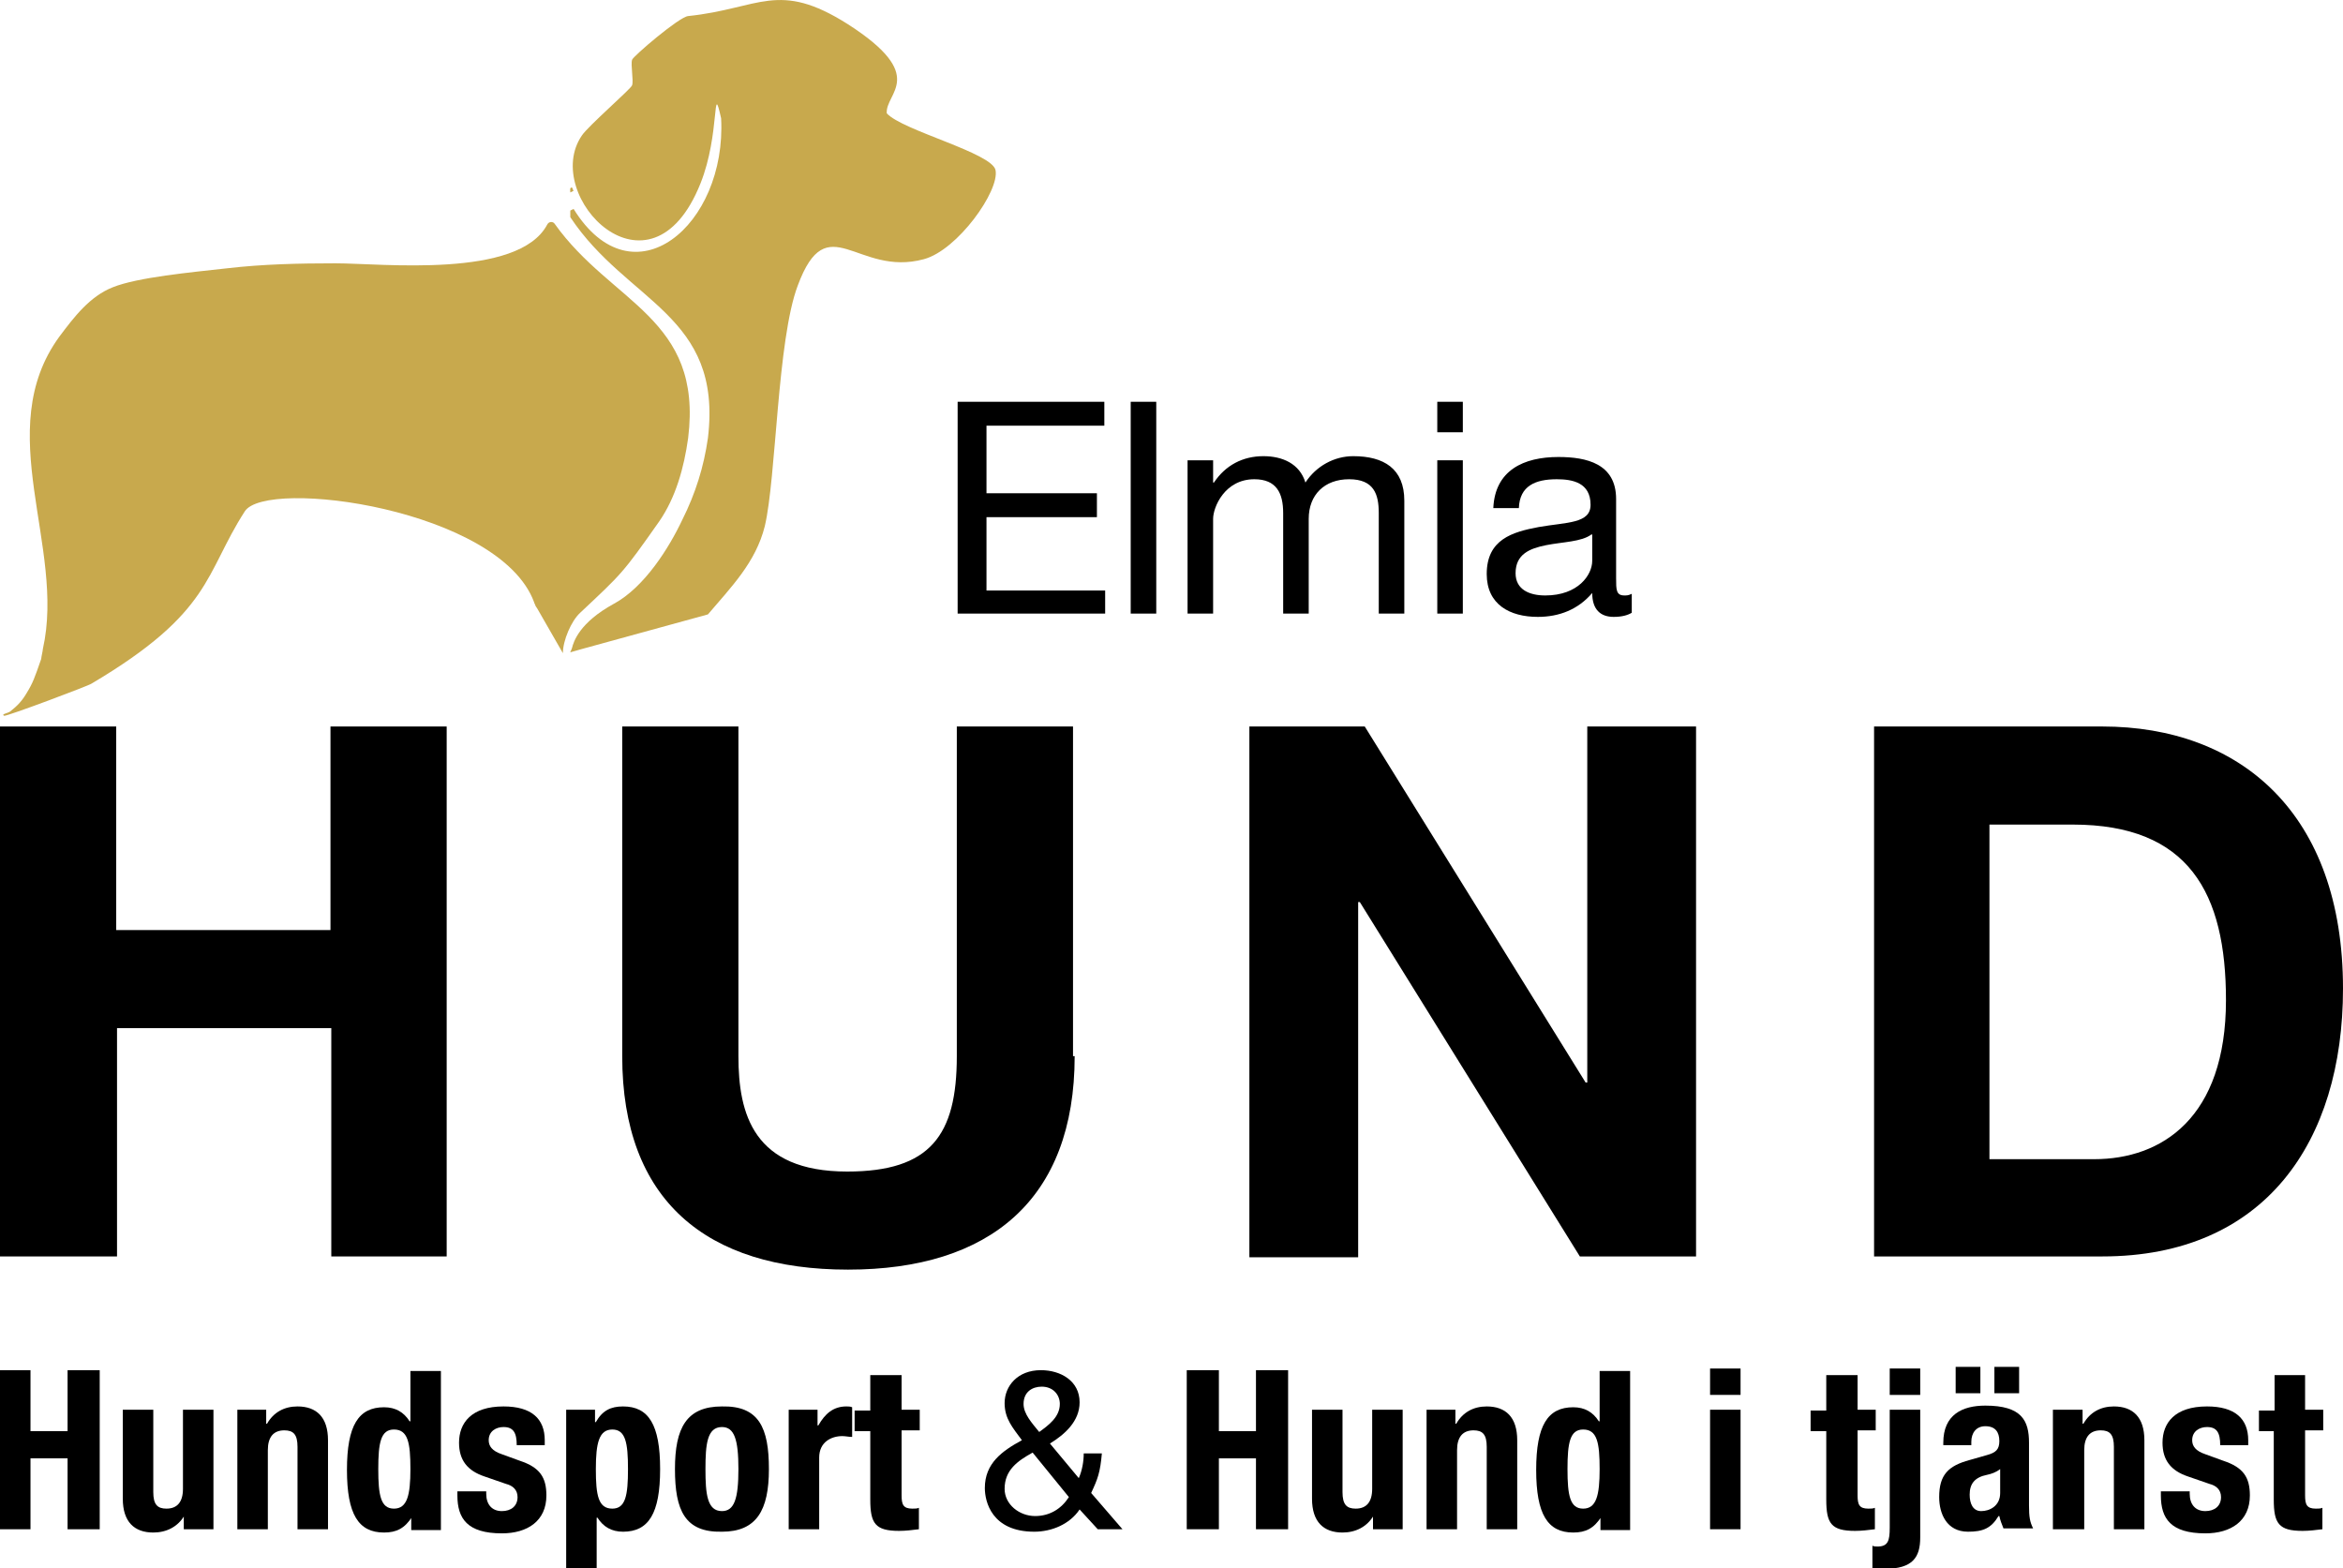 <?xml version="1.0" encoding="UTF-8"?>
<svg id="Lager_1" data-name="Lager 1" xmlns="http://www.w3.org/2000/svg" viewBox="0 0 284.3 190.25">
  <defs>
    <style>
      .cls-1, .cls-2 {
        stroke-width: 0px;
      }

      .cls-2 {
        fill: #c8a94d;
      }
    </style>
  </defs>
  <g>
    <path class="cls-1" d="M116.2,48.75h17.8v2.9h-14.3v8.2h13.4v2.9h-13.4v8.9h14.4v2.8h-17.9v-25.7Z"/>
    <path class="cls-1" d="M137.2,48.75h3.1v25.7h-3.1v-25.7Z"/>
    <path class="cls-1" d="M144.3,55.85h2.9v2.7h.1c1.4-2.1,3.5-3.2,6-3.2,2.3,0,4.4.9,5.1,3.2,1.3-2,3.5-3.2,5.8-3.2,3.7,0,6.2,1.5,6.2,5.4v13.7h-3.1v-12.2c0-2.3-.6-4.1-3.6-4.1s-4.9,1.9-4.9,4.8v11.5h-3.1v-12.2c0-2.4-.8-4.1-3.5-4.1-3.6,0-5,3.4-5,4.8v11.5h-3.1v-18.6h.2Z"/>
    <path class="cls-1" d="M177.5,52.45h-3.1v-3.7h3.1v3.7ZM174.4,55.85h3.1v18.6h-3.1v-18.6Z"/>
    <path class="cls-1" d="M198,74.35c-.5.3-1.2.5-2.2.5-1.6,0-2.6-.9-2.6-2.9-1.7,2-4,2.9-6.6,2.9-3.4,0-6.2-1.5-6.2-5.2,0-4.2,3.1-5.1,6.3-5.7,3.4-.6,6.3-.4,6.3-2.7,0-2.7-2.2-3.1-4.1-3.1-2.6,0-4.5.8-4.6,3.5h-3.1c.2-4.6,3.7-6.2,7.9-6.2,3.4,0,7,.8,7,5.1v9.6c0,1.4,0,2.1,1,2.1.3,0,.5,0,.9-.2v2.3h0ZM193.1,64.85c-1.2.9-3.5.9-5.5,1.3s-3.7,1.1-3.7,3.4c0,2,1.7,2.7,3.6,2.7,4,0,5.7-2.5,5.7-4.2v-3.2h-.1Z"/>
    <path class="cls-1" d="M0,88.15h14.1v24.7h26v-24.7h14.1v64.3h-14v-27.7H14.2v27.7H0v-64.3Z"/>
    <path class="cls-1" d="M130.4,128.15c0,17.4-10.3,25.9-27.5,25.9s-27.4-8.4-27.4-25.9v-40h14.1v40c0,7,1.8,14,13.2,14,10.1,0,13.3-4.4,13.3-14v-40h14.1v40h.2Z"/>
    <path class="cls-1" d="M151.5,88.15h14.1l26.8,43.2h.2v-43.2h13.2v64.3h-14.1l-26.7-43h-.2v43.1h-13.2v-64.4h-.1Z"/>
    <path class="cls-1" d="M227.3,88.15h27.8c16.7,0,29.2,10.5,29.2,31.8,0,18.6-9.5,32.5-29.2,32.5h-27.7v-64.3h-.1ZM241.5,140.65h12.6c8.2,0,16-5,16-19.3,0-13-4.5-21.3-18.6-21.3h-10.1v40.6h.1Z"/>
    <path class="cls-1" d="M-.2,166.25h3.9v7.4h4.5v-7.4h3.9v19.3h-3.9v-8.6H3.7v8.6H-.2s0-19.3,0-19.3Z"/>
    <path class="cls-1" d="M22.4,183.85h0c-.8,1.4-2.2,2.1-3.8,2.1-2.3,0-3.7-1.3-3.7-4.1v-10.8h3.7v10c0,1.5.5,2,1.6,2,1.3,0,2-.8,2-2.4v-9.6h3.7v14.5h-3.6v-1.7h.1Z"/>
    <path class="cls-1" d="M28.7,171.05h3.6v1.7h.1c.8-1.4,2.1-2.1,3.7-2.1,2.3,0,3.7,1.3,3.7,4.1v10.8h-3.7v-10c0-1.5-.5-2-1.6-2-1.3,0-2,.8-2,2.4v9.6h-3.7v-14.5h-.1Z"/>
    <path class="cls-1" d="M50,184.05h0c-.9,1.4-1.9,1.9-3.4,1.9-3.1,0-4.5-2.2-4.5-7.6s1.4-7.6,4.5-7.6c1.4,0,2.4.6,3.1,1.7h.1v-6.1h3.7v19.3h-3.6v-1.6h.1ZM47.8,183.05c1.6,0,2-1.6,2-4.8s-.3-4.8-2-4.8c-1.6,0-1.9,1.6-1.9,4.8,0,3.2.3,4.8,1.9,4.8Z"/>
    <path class="cls-1" d="M59,180.75v.5c0,1.3.7,2.1,1.9,2.1,1.1,0,1.9-.6,1.9-1.7,0-.9-.6-1.4-1.4-1.6l-2.6-.9c-2.1-.7-3.1-2-3.1-4.1,0-2.4,1.5-4.4,5.4-4.4,3.4,0,5,1.5,5,4.1v.6h-3.4c0-1.5-.4-2.2-1.6-2.2-.9,0-1.8.5-1.8,1.6,0,.7.4,1.3,1.6,1.7l2.2.8c2.4.8,3.2,2,3.2,4.2,0,3.1-2.3,4.6-5.4,4.6-4.2,0-5.4-1.8-5.4-4.6v-.5h3.5v-.2Z"/>
    <path class="cls-1" d="M68.6,171.05h3.6v1.5h.1c.8-1.4,1.8-1.9,3.3-1.9,3.1,0,4.5,2.2,4.5,7.6s-1.4,7.6-4.5,7.6c-1.4,0-2.4-.6-3.1-1.7h-.1v6.1h-3.7v-19.2h-.1ZM74.3,183.05c1.6,0,1.9-1.6,1.9-4.8s-.3-4.8-1.9-4.8-2,1.6-2,4.8.3,4.8,2,4.8Z"/>
    <path class="cls-1" d="M87.6,170.65c4.5-.1,5.7,2.6,5.7,7.6s-1.5,7.6-5.7,7.6c-4.5.1-5.7-2.6-5.7-7.6s1.4-7.6,5.7-7.6ZM87.6,183.35c1.5,0,2-1.5,2-5.1s-.5-5.1-2-5.1c-1.8,0-2,2.1-2,5.1s.2,5.1,2,5.1Z"/>
    <path class="cls-1" d="M95.6,171.05h3.6v1.9h.1c.8-1.4,1.8-2.3,3.4-2.3.2,0,.5,0,.7.1v3.6c-.4,0-.8-.1-1.2-.1-1.3,0-2.8.7-2.8,2.6v8.7h-3.7v-14.5h-.1Z"/>
    <path class="cls-1" d="M105.7,166.85h3.7v4.2h2.2v2.5h-2.2v7.9c0,1.1.2,1.6,1.3,1.6.3,0,.6,0,.8-.1v2.6c-.8.1-1.6.2-2.4.2-2.9,0-3.5-.9-3.5-3.8v-8.3h-1.9v-2.5h1.9v-4.3h.1Z"/>
    <path class="cls-1" d="M131,183.15c-1.2,1.8-3.4,2.7-5.5,2.7-5.2,0-6-3.7-6-5.3,0-3,2.1-4.5,4.5-5.8-1.1-1.5-2.1-2.6-2.1-4.5,0-2.1,1.6-4,4.4-4,2.4,0,4.7,1.3,4.7,3.9,0,2.3-1.8,3.9-3.6,5l3.5,4.2c.4-.9.6-2,.6-3h2.2c-.2,2.3-.5,3.1-1.3,4.8l3.8,4.4h-3l-2.2-2.4ZM125.3,176.25c-1.8,1-3.4,2.1-3.4,4.4,0,1.9,1.8,3.3,3.7,3.3,1.8,0,3.2-.9,4.1-2.3l-4.4-5.4ZM128.6,170.35c0-1.1-.8-2.1-2.2-2.1-1.1,0-2.2.6-2.2,2.1,0,1.2,1,2.3,1.9,3.4,1.1-.8,2.5-1.8,2.5-3.4Z"/>
    <path class="cls-1" d="M144,166.25h3.9v7.4h4.5v-7.4h3.9v19.3h-3.9v-8.6h-4.5v8.6h-3.9v-19.3Z"/>
    <path class="cls-1" d="M166.7,183.85h0c-.8,1.4-2.2,2.1-3.8,2.1-2.3,0-3.7-1.3-3.7-4.1v-10.8h3.7v10c0,1.5.5,2,1.6,2,1.3,0,2-.8,2-2.4v-9.6h3.7v14.5h-3.6v-1.7h.1Z"/>
    <path class="cls-1" d="M173,171.05h3.6v1.7h.1c.8-1.4,2.1-2.1,3.7-2.1,2.3,0,3.7,1.3,3.7,4.1v10.8h-3.7v-10c0-1.5-.5-2-1.6-2-1.3,0-2,.8-2,2.4v9.6h-3.7v-14.5h-.1Z"/>
    <path class="cls-1" d="M194.3,184.05h0c-.9,1.4-1.9,1.9-3.4,1.9-3.1,0-4.5-2.2-4.5-7.6s1.4-7.6,4.5-7.6c1.4,0,2.4.6,3.1,1.7h.1v-6.1h3.7v19.3h-3.6v-1.6h.1ZM192.1,183.05c1.6,0,2-1.6,2-4.8s-.3-4.8-2-4.8c-1.6,0-1.9,1.6-1.9,4.8s.3,4.8,1.9,4.8Z"/>
    <path class="cls-1" d="M207.5,166.05h3.7v3.2h-3.7v-3.2ZM207.5,171.05h3.7v14.5h-3.7v-14.5Z"/>
    <path class="cls-1" d="M221.7,166.85h3.7v4.2h2.2v2.5h-2.2v7.9c0,1.1.2,1.6,1.3,1.6.3,0,.6,0,.8-.1v2.6c-.8.1-1.6.2-2.4.2-2.9,0-3.5-.9-3.5-3.8v-8.3h-1.9v-2.5h1.9v-4.3h.1Z"/>
    <path class="cls-1" d="M229.3,171.05h3.7v15.5c0,2.4-.9,3.8-4.3,3.8-.4,0-1,0-1.5-.1v-2.7c.2.1.4.1.6.1,1.3,0,1.5-.7,1.5-2.3v-14.3h0ZM229.3,166.05h3.7v3.2h-3.7v-3.2Z"/>
    <path class="cls-1" d="M235.8,175.45v-.4c0-3.4,2.3-4.5,5.1-4.5,4.4,0,5.3,1.8,5.3,4.5v7.6c0,1.4.1,2,.5,2.8h-3.6c-.2-.5-.4-1-.5-1.5h-.1c-.9,1.5-1.9,1.9-3.7,1.9-2.6,0-3.5-2.2-3.5-4.2,0-2.7,1.1-3.8,3.7-4.5l2.1-.6c1.1-.3,1.5-.7,1.5-1.7,0-1.1-.5-1.8-1.7-1.8-1.1,0-1.7.8-1.7,1.9v.4h-3.4v.1ZM237.3,165.85h3v3.2h-3v-3.2ZM242.7,178.25c-.5.4-1.1.6-1.6.7-1.5.3-2.1,1.1-2.1,2.4,0,1.1.4,2,1.4,2s2.3-.6,2.3-2.2v-2.9h0ZM242,165.85h3v3.2h-3v-3.2Z"/>
    <path class="cls-1" d="M249.1,171.05h3.6v1.7h.1c.8-1.4,2.1-2.1,3.7-2.1,2.3,0,3.7,1.3,3.7,4.1v10.8h-3.7v-10c0-1.5-.5-2-1.6-2-1.3,0-2,.8-2,2.4v9.6h-3.8v-14.5Z"/>
    <path class="cls-1" d="M265.7,180.75v.5c0,1.3.7,2.1,1.9,2.1,1.1,0,1.9-.6,1.9-1.7,0-.9-.6-1.4-1.4-1.6l-2.6-.9c-2.1-.7-3.1-2-3.1-4.1,0-2.4,1.5-4.4,5.4-4.4,3.4,0,5,1.5,5,4.1v.6h-3.4c0-1.5-.4-2.2-1.6-2.2-.9,0-1.8.5-1.8,1.6,0,.7.4,1.3,1.6,1.7l2.2.8c2.4.8,3.2,2,3.2,4.2,0,3.1-2.3,4.6-5.4,4.6-4.2,0-5.4-1.8-5.4-4.6v-.5h3.5v-.2Z"/>
    <path class="cls-1" d="M276,166.85h3.7v4.2h2.2v2.5h-2.2v7.9c0,1.1.2,1.6,1.3,1.6.3,0,.6,0,.8-.1v2.6c-.8.1-1.6.2-2.4.2-2.9,0-3.5-.9-3.5-3.8v-8.3h-1.8v-2.5h1.9v-4.3Z"/>
  </g>
  <g>
    <path class="cls-2" d="M68.3,79.25c0-1.5,1-3.9,2.1-4.9,5.1-4.8,5.1-4.7,9.6-11.1,2-2.9,3-6.5,3.5-10.1,1.8-14.6-9.3-16.3-16.2-26-.2-.3-.7-.3-.9.1-3.5,6.6-20.1,4.7-25.7,4.7-4.4,0-8.8.1-13.1.6-4.5.5-10.9,1.1-13.9,2.3-2.8,1.1-4.7,3.6-6.5,6-8.3,11.4.8,25.5-2,37.9,0,.2-.2,1-.2,1.2-.8,2.3-1,2.9-1.8,4.2-.7,1.2-1.5,1.8-2,2.2-.3.2-1.1.3-.7.5.3.1,10.4-3.7,10.6-3.9,14.7-8.7,13.7-13.3,18.6-20.9,2.6-4.1,30.9-.3,35.1,11,0,.1.1.2.2.5l.2.3,3.1,5.4Z"/>
    <path class="cls-2" d="M69.2,79.15c0-.1.1-.2.2-.5.2-.8.9-3.1,5.1-5.4,3.7-2,6.7-6.8,8.3-10.2,1.6-3.2,2.6-6.4,3.1-9.9,1.8-15-9.8-16.4-16.7-26.8v-.8l.4-.2c7.2,11.6,18.6,2,17.9-11-1.1-4.9-.1,1.9-2.5,7.9-6.1,15.3-19.4,1.5-14.4-5.8.7-1.1,6-5.7,6.1-6.1.2-.6-.2-2.5,0-3.1.1-.4,5.7-5.2,6.8-5.3,8.7-.9,10.9-4.4,19.4,1,9.8,6.3,4.5,8.3,4.7,10.8,1.9,2.1,12.8,4.8,13.2,6.9.5,2.5-4.6,9.7-8.7,10.8-8.1,2.2-11.7-6.5-15.3,3.2-2.5,6.6-2.6,23.3-4,29.2-1.1,4.4-4.1,7.4-6.9,10.7l-15.3,4.2-1.4.4Z"/>
    <path class="cls-2" d="M69.6,23.15l-.4.2c0-.3-.1-.6.2-.6.1.1.1.3.2.4Z"/>
  </g>
</svg>